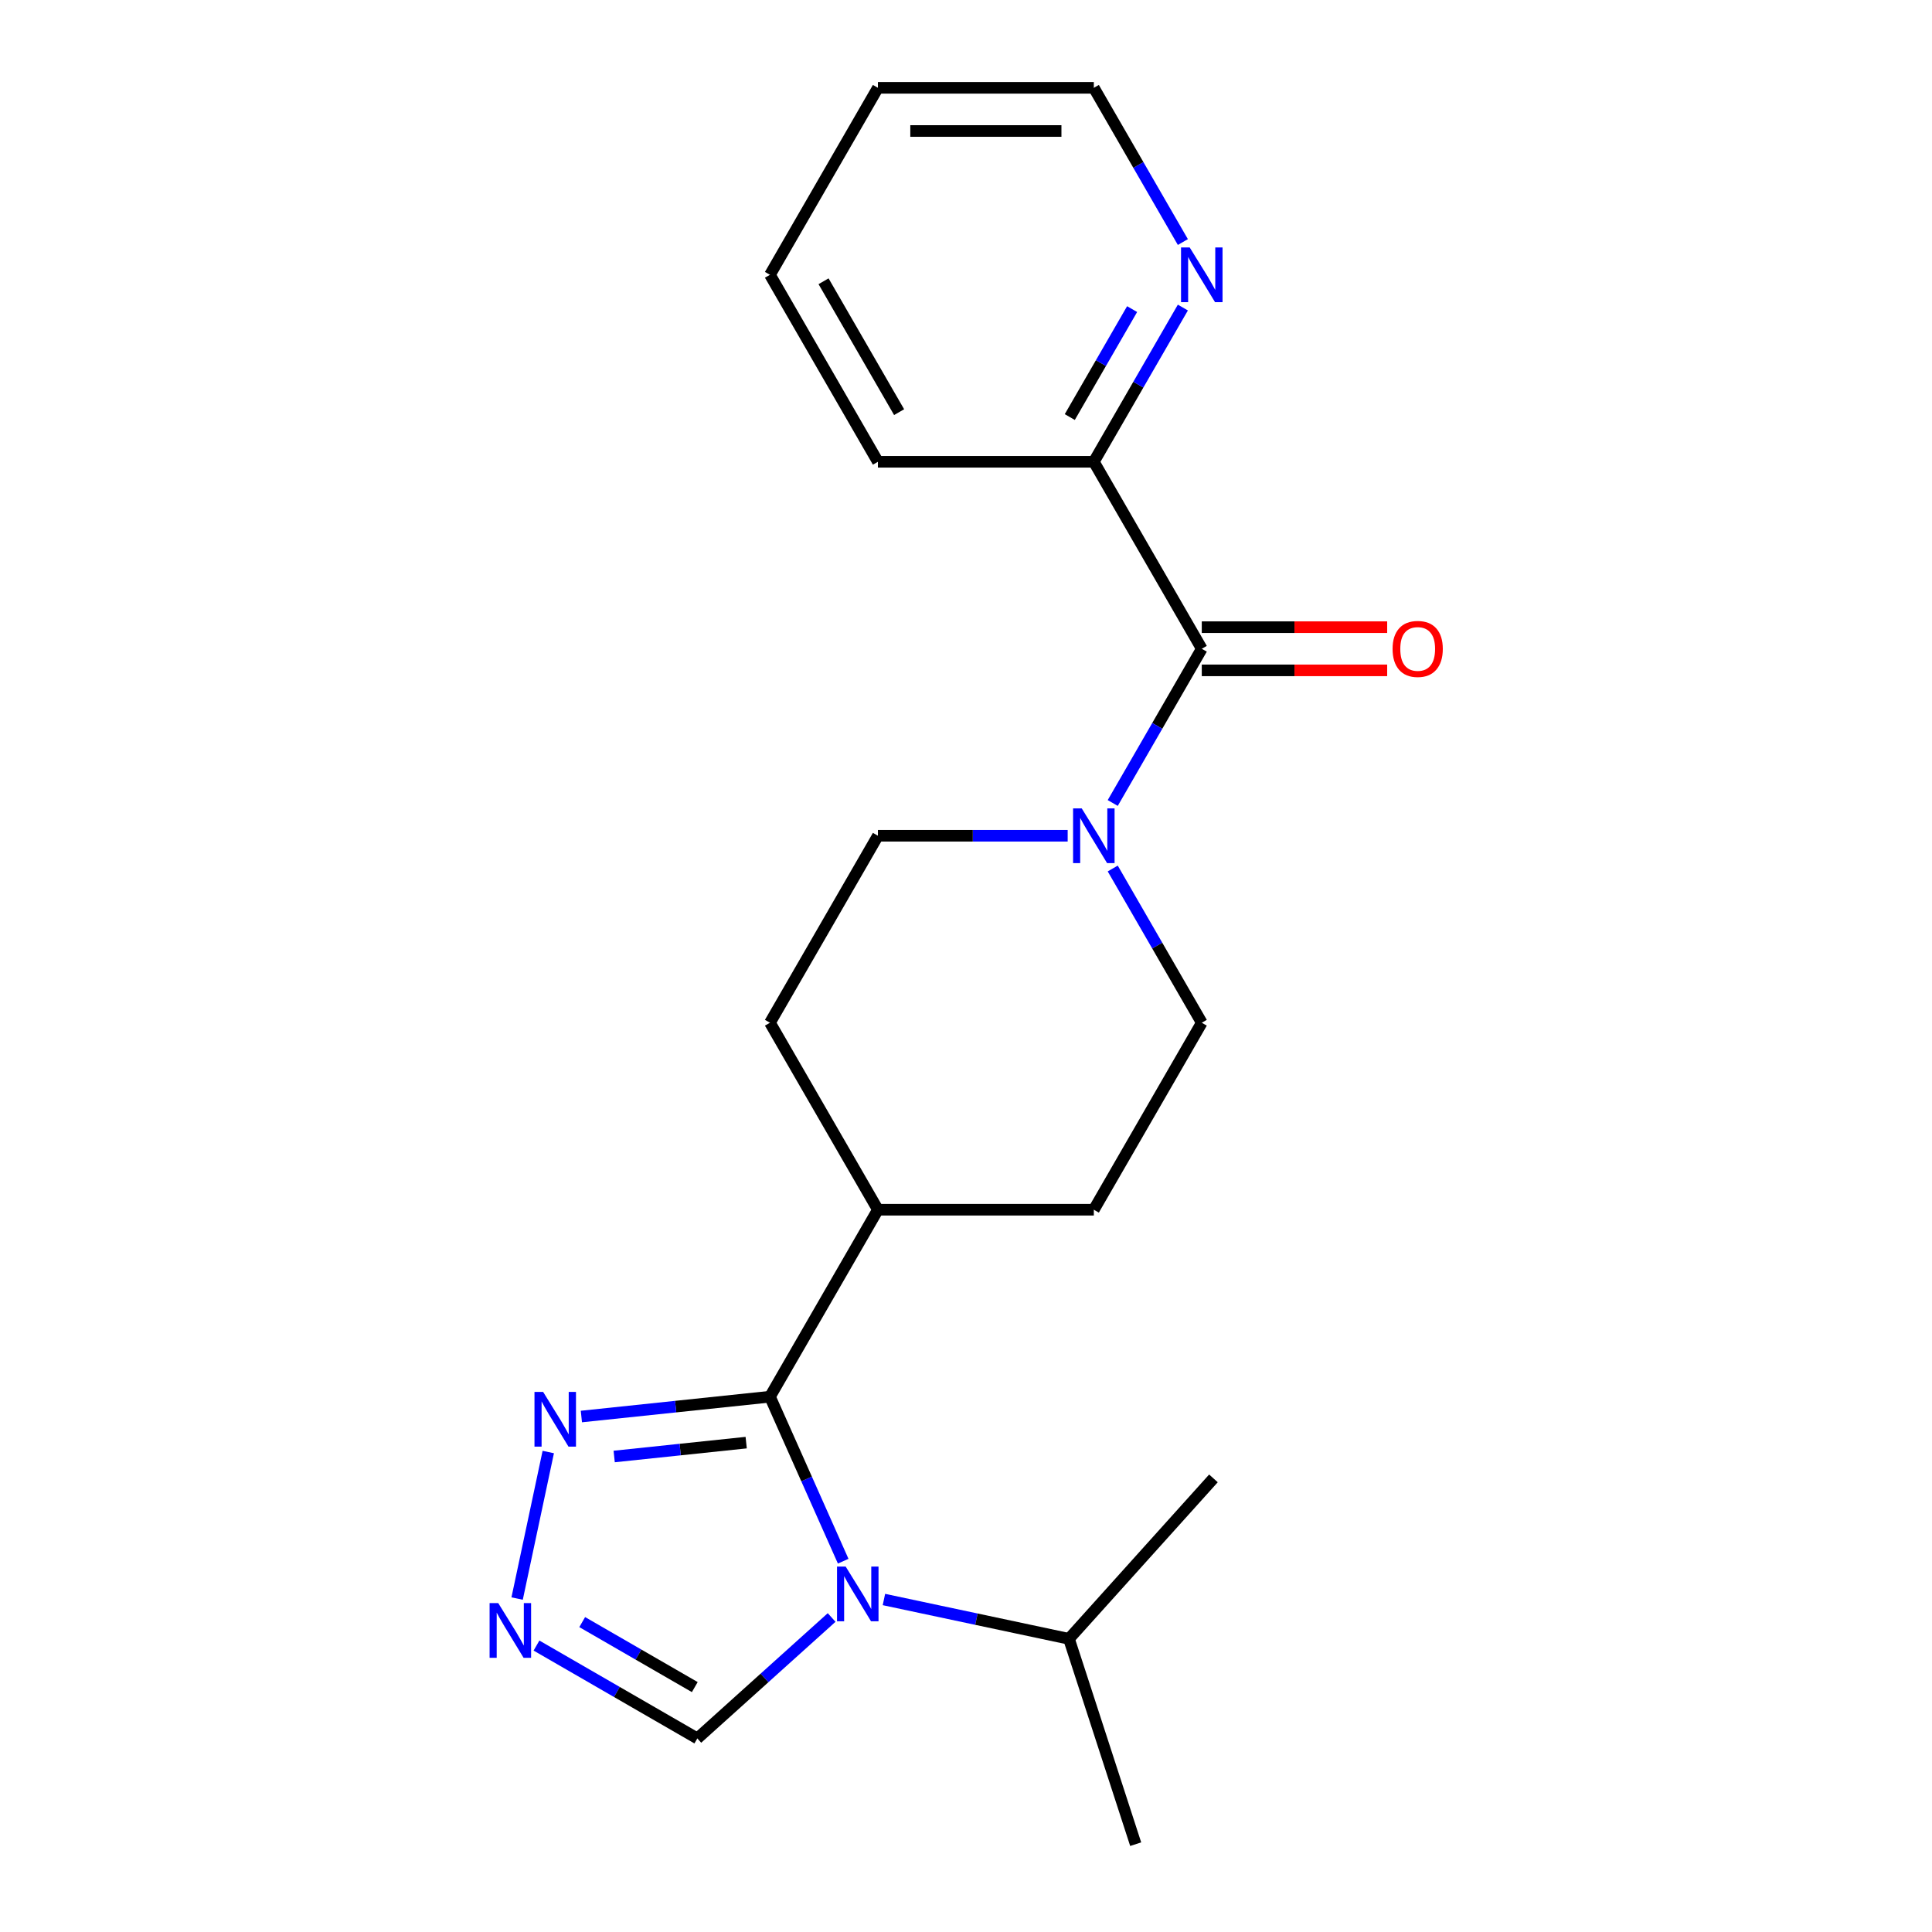 <?xml version='1.0' encoding='iso-8859-1'?>
<svg version='1.1' baseProfile='full'
              xmlns='http://www.w3.org/2000/svg'
                      xmlns:rdkit='http://www.rdkit.org/xml'
                      xmlns:xlink='http://www.w3.org/1999/xlink'
                  xml:space='preserve'
width='1000px' height='1000px' viewBox='0 0 1000 1000'>
<!-- END OF HEADER -->
<rect style='opacity:1.0;fill:#FFFFFF;stroke:none' width='1000' height='1000' x='0' y='0'> </rect>
<path class='bond-0' d='M 436.436,808.071 L 417.483,765.502' style='fill:none;fill-rule:evenodd;stroke:#0000FF;stroke-width:6px;stroke-linecap:butt;stroke-linejoin:miter;stroke-opacity:1' />
<path class='bond-0' d='M 417.483,765.502 L 398.529,722.932' style='fill:none;fill-rule:evenodd;stroke:#000000;stroke-width:6px;stroke-linecap:butt;stroke-linejoin:miter;stroke-opacity:1' />
<path class='bond-5' d='M 430.45,837.211 L 395.692,868.507' style='fill:none;fill-rule:evenodd;stroke:#0000FF;stroke-width:6px;stroke-linecap:butt;stroke-linejoin:miter;stroke-opacity:1' />
<path class='bond-5' d='M 395.692,868.507 L 360.934,899.804' style='fill:none;fill-rule:evenodd;stroke:#000000;stroke-width:6px;stroke-linecap:butt;stroke-linejoin:miter;stroke-opacity:1' />
<path class='bond-12' d='M 457.518,827.902 L 505.407,838.081' style='fill:none;fill-rule:evenodd;stroke:#0000FF;stroke-width:6px;stroke-linecap:butt;stroke-linejoin:miter;stroke-opacity:1' />
<path class='bond-12' d='M 505.407,838.081 L 553.297,848.26' style='fill:none;fill-rule:evenodd;stroke:#000000;stroke-width:6px;stroke-linecap:butt;stroke-linejoin:miter;stroke-opacity:1' />
<path class='bond-1' d='M 398.529,722.932 L 349.725,728.062' style='fill:none;fill-rule:evenodd;stroke:#000000;stroke-width:6px;stroke-linecap:butt;stroke-linejoin:miter;stroke-opacity:1' />
<path class='bond-1' d='M 349.725,728.062 L 300.921,733.191' style='fill:none;fill-rule:evenodd;stroke:#0000FF;stroke-width:6px;stroke-linecap:butt;stroke-linejoin:miter;stroke-opacity:1' />
<path class='bond-1' d='M 386.224,746.699 L 352.061,750.29' style='fill:none;fill-rule:evenodd;stroke:#000000;stroke-width:6px;stroke-linecap:butt;stroke-linejoin:miter;stroke-opacity:1' />
<path class='bond-1' d='M 352.061,750.29 L 317.898,753.881' style='fill:none;fill-rule:evenodd;stroke:#0000FF;stroke-width:6px;stroke-linecap:butt;stroke-linejoin:miter;stroke-opacity:1' />
<path class='bond-6' d='M 398.529,722.932 L 454.407,626.15' style='fill:none;fill-rule:evenodd;stroke:#000000;stroke-width:6px;stroke-linecap:butt;stroke-linejoin:miter;stroke-opacity:1' />
<path class='bond-21' d='M 283.783,751.568 L 267.663,827.406' style='fill:none;fill-rule:evenodd;stroke:#0000FF;stroke-width:6px;stroke-linecap:butt;stroke-linejoin:miter;stroke-opacity:1' />
<path class='bond-2' d='M 622.039,335.802 L 598.994,375.716' style='fill:none;fill-rule:evenodd;stroke:#000000;stroke-width:6px;stroke-linecap:butt;stroke-linejoin:miter;stroke-opacity:1' />
<path class='bond-2' d='M 598.994,375.716 L 575.95,415.631' style='fill:none;fill-rule:evenodd;stroke:#0000FF;stroke-width:6px;stroke-linecap:butt;stroke-linejoin:miter;stroke-opacity:1' />
<path class='bond-7' d='M 622.039,335.802 L 566.162,239.02' style='fill:none;fill-rule:evenodd;stroke:#000000;stroke-width:6px;stroke-linecap:butt;stroke-linejoin:miter;stroke-opacity:1' />
<path class='bond-11' d='M 622.039,346.978 L 670.019,346.978' style='fill:none;fill-rule:evenodd;stroke:#000000;stroke-width:6px;stroke-linecap:butt;stroke-linejoin:miter;stroke-opacity:1' />
<path class='bond-11' d='M 670.019,346.978 L 718,346.978' style='fill:none;fill-rule:evenodd;stroke:#FF0000;stroke-width:6px;stroke-linecap:butt;stroke-linejoin:miter;stroke-opacity:1' />
<path class='bond-11' d='M 622.039,324.627 L 670.019,324.627' style='fill:none;fill-rule:evenodd;stroke:#000000;stroke-width:6px;stroke-linecap:butt;stroke-linejoin:miter;stroke-opacity:1' />
<path class='bond-11' d='M 670.019,324.627 L 718,324.627' style='fill:none;fill-rule:evenodd;stroke:#FF0000;stroke-width:6px;stroke-linecap:butt;stroke-linejoin:miter;stroke-opacity:1' />
<path class='bond-3' d='M 277.686,851.74 L 319.31,875.772' style='fill:none;fill-rule:evenodd;stroke:#0000FF;stroke-width:6px;stroke-linecap:butt;stroke-linejoin:miter;stroke-opacity:1' />
<path class='bond-3' d='M 319.31,875.772 L 360.934,899.804' style='fill:none;fill-rule:evenodd;stroke:#000000;stroke-width:6px;stroke-linecap:butt;stroke-linejoin:miter;stroke-opacity:1' />
<path class='bond-3' d='M 301.348,839.593 L 330.485,856.415' style='fill:none;fill-rule:evenodd;stroke:#0000FF;stroke-width:6px;stroke-linecap:butt;stroke-linejoin:miter;stroke-opacity:1' />
<path class='bond-3' d='M 330.485,856.415 L 359.622,873.238' style='fill:none;fill-rule:evenodd;stroke:#000000;stroke-width:6px;stroke-linecap:butt;stroke-linejoin:miter;stroke-opacity:1' />
<path class='bond-4' d='M 552.628,432.585 L 503.517,432.585' style='fill:none;fill-rule:evenodd;stroke:#0000FF;stroke-width:6px;stroke-linecap:butt;stroke-linejoin:miter;stroke-opacity:1' />
<path class='bond-4' d='M 503.517,432.585 L 454.407,432.585' style='fill:none;fill-rule:evenodd;stroke:#000000;stroke-width:6px;stroke-linecap:butt;stroke-linejoin:miter;stroke-opacity:1' />
<path class='bond-22' d='M 575.95,449.538 L 598.994,489.453' style='fill:none;fill-rule:evenodd;stroke:#0000FF;stroke-width:6px;stroke-linecap:butt;stroke-linejoin:miter;stroke-opacity:1' />
<path class='bond-22' d='M 598.994,489.453 L 622.039,529.367' style='fill:none;fill-rule:evenodd;stroke:#000000;stroke-width:6px;stroke-linecap:butt;stroke-linejoin:miter;stroke-opacity:1' />
<path class='bond-13' d='M 454.407,626.15 L 566.162,626.15' style='fill:none;fill-rule:evenodd;stroke:#000000;stroke-width:6px;stroke-linecap:butt;stroke-linejoin:miter;stroke-opacity:1' />
<path class='bond-14' d='M 454.407,626.15 L 398.529,529.367' style='fill:none;fill-rule:evenodd;stroke:#000000;stroke-width:6px;stroke-linecap:butt;stroke-linejoin:miter;stroke-opacity:1' />
<path class='bond-8' d='M 566.162,239.02 L 589.206,199.105' style='fill:none;fill-rule:evenodd;stroke:#000000;stroke-width:6px;stroke-linecap:butt;stroke-linejoin:miter;stroke-opacity:1' />
<path class='bond-8' d='M 589.206,199.105 L 612.251,159.191' style='fill:none;fill-rule:evenodd;stroke:#0000FF;stroke-width:6px;stroke-linecap:butt;stroke-linejoin:miter;stroke-opacity:1' />
<path class='bond-8' d='M 553.718,215.87 L 569.85,187.93' style='fill:none;fill-rule:evenodd;stroke:#000000;stroke-width:6px;stroke-linecap:butt;stroke-linejoin:miter;stroke-opacity:1' />
<path class='bond-8' d='M 569.85,187.93 L 585.981,159.99' style='fill:none;fill-rule:evenodd;stroke:#0000FF;stroke-width:6px;stroke-linecap:butt;stroke-linejoin:miter;stroke-opacity:1' />
<path class='bond-16' d='M 566.162,239.02 L 454.407,239.02' style='fill:none;fill-rule:evenodd;stroke:#000000;stroke-width:6px;stroke-linecap:butt;stroke-linejoin:miter;stroke-opacity:1' />
<path class='bond-15' d='M 612.251,125.283 L 589.206,85.369' style='fill:none;fill-rule:evenodd;stroke:#0000FF;stroke-width:6px;stroke-linecap:butt;stroke-linejoin:miter;stroke-opacity:1' />
<path class='bond-15' d='M 589.206,85.369 L 566.162,45.455' style='fill:none;fill-rule:evenodd;stroke:#000000;stroke-width:6px;stroke-linecap:butt;stroke-linejoin:miter;stroke-opacity:1' />
<path class='bond-9' d='M 622.039,529.367 L 566.162,626.15' style='fill:none;fill-rule:evenodd;stroke:#000000;stroke-width:6px;stroke-linecap:butt;stroke-linejoin:miter;stroke-opacity:1' />
<path class='bond-10' d='M 454.407,432.585 L 398.529,529.367' style='fill:none;fill-rule:evenodd;stroke:#000000;stroke-width:6px;stroke-linecap:butt;stroke-linejoin:miter;stroke-opacity:1' />
<path class='bond-17' d='M 553.297,848.26 L 587.831,954.545' style='fill:none;fill-rule:evenodd;stroke:#000000;stroke-width:6px;stroke-linecap:butt;stroke-linejoin:miter;stroke-opacity:1' />
<path class='bond-18' d='M 553.297,848.26 L 628.075,765.21' style='fill:none;fill-rule:evenodd;stroke:#000000;stroke-width:6px;stroke-linecap:butt;stroke-linejoin:miter;stroke-opacity:1' />
<path class='bond-23' d='M 566.162,45.455 L 454.407,45.455' style='fill:none;fill-rule:evenodd;stroke:#000000;stroke-width:6px;stroke-linecap:butt;stroke-linejoin:miter;stroke-opacity:1' />
<path class='bond-23' d='M 549.398,67.805 L 471.17,67.805' style='fill:none;fill-rule:evenodd;stroke:#000000;stroke-width:6px;stroke-linecap:butt;stroke-linejoin:miter;stroke-opacity:1' />
<path class='bond-20' d='M 454.407,239.02 L 398.529,142.237' style='fill:none;fill-rule:evenodd;stroke:#000000;stroke-width:6px;stroke-linecap:butt;stroke-linejoin:miter;stroke-opacity:1' />
<path class='bond-20' d='M 465.382,213.327 L 426.267,145.579' style='fill:none;fill-rule:evenodd;stroke:#000000;stroke-width:6px;stroke-linecap:butt;stroke-linejoin:miter;stroke-opacity:1' />
<path class='bond-19' d='M 454.407,45.455 L 398.529,142.237' style='fill:none;fill-rule:evenodd;stroke:#000000;stroke-width:6px;stroke-linecap:butt;stroke-linejoin:miter;stroke-opacity:1' />
<path  class='atom-0' d='M 437.724 810.865
L 447.004 825.865
Q 447.924 827.345, 449.404 830.025
Q 450.884 832.705, 450.964 832.865
L 450.964 810.865
L 454.724 810.865
L 454.724 839.185
L 450.844 839.185
L 440.884 822.785
Q 439.724 820.865, 438.484 818.665
Q 437.284 816.465, 436.924 815.785
L 436.924 839.185
L 433.244 839.185
L 433.244 810.865
L 437.724 810.865
' fill='#0000FF'/>
<path  class='atom-2' d='M 281.127 720.454
L 290.407 735.454
Q 291.327 736.934, 292.807 739.614
Q 294.287 742.294, 294.367 742.454
L 294.367 720.454
L 298.127 720.454
L 298.127 748.774
L 294.247 748.774
L 284.287 732.374
Q 283.127 730.454, 281.887 728.254
Q 280.687 726.054, 280.327 725.374
L 280.327 748.774
L 276.647 748.774
L 276.647 720.454
L 281.127 720.454
' fill='#0000FF'/>
<path  class='atom-4' d='M 257.892 829.766
L 267.172 844.766
Q 268.092 846.246, 269.572 848.926
Q 271.052 851.606, 271.132 851.766
L 271.132 829.766
L 274.892 829.766
L 274.892 858.086
L 271.012 858.086
L 261.052 841.686
Q 259.892 839.766, 258.652 837.566
Q 257.452 835.366, 257.092 834.686
L 257.092 858.086
L 253.412 858.086
L 253.412 829.766
L 257.892 829.766
' fill='#0000FF'/>
<path  class='atom-5' d='M 559.902 418.425
L 569.182 433.425
Q 570.102 434.905, 571.582 437.585
Q 573.062 440.265, 573.142 440.425
L 573.142 418.425
L 576.902 418.425
L 576.902 446.745
L 573.022 446.745
L 563.062 430.345
Q 561.902 428.425, 560.662 426.225
Q 559.462 424.025, 559.102 423.345
L 559.102 446.745
L 555.422 446.745
L 555.422 418.425
L 559.902 418.425
' fill='#0000FF'/>
<path  class='atom-9' d='M 615.779 128.077
L 625.059 143.077
Q 625.979 144.557, 627.459 147.237
Q 628.939 149.917, 629.019 150.077
L 629.019 128.077
L 632.779 128.077
L 632.779 156.397
L 628.899 156.397
L 618.939 139.997
Q 617.779 138.077, 616.539 135.877
Q 615.339 133.677, 614.979 132.997
L 614.979 156.397
L 611.299 156.397
L 611.299 128.077
L 615.779 128.077
' fill='#0000FF'/>
<path  class='atom-12' d='M 720.794 335.882
Q 720.794 329.082, 724.154 325.282
Q 727.514 321.482, 733.794 321.482
Q 740.074 321.482, 743.434 325.282
Q 746.794 329.082, 746.794 335.882
Q 746.794 342.762, 743.394 346.682
Q 739.994 350.562, 733.794 350.562
Q 727.554 350.562, 724.154 346.682
Q 720.794 342.802, 720.794 335.882
M 733.794 347.362
Q 738.114 347.362, 740.434 344.482
Q 742.794 341.562, 742.794 335.882
Q 742.794 330.322, 740.434 327.522
Q 738.114 324.682, 733.794 324.682
Q 729.474 324.682, 727.114 327.482
Q 724.794 330.282, 724.794 335.882
Q 724.794 341.602, 727.114 344.482
Q 729.474 347.362, 733.794 347.362
' fill='#FF0000'/>
</svg>
